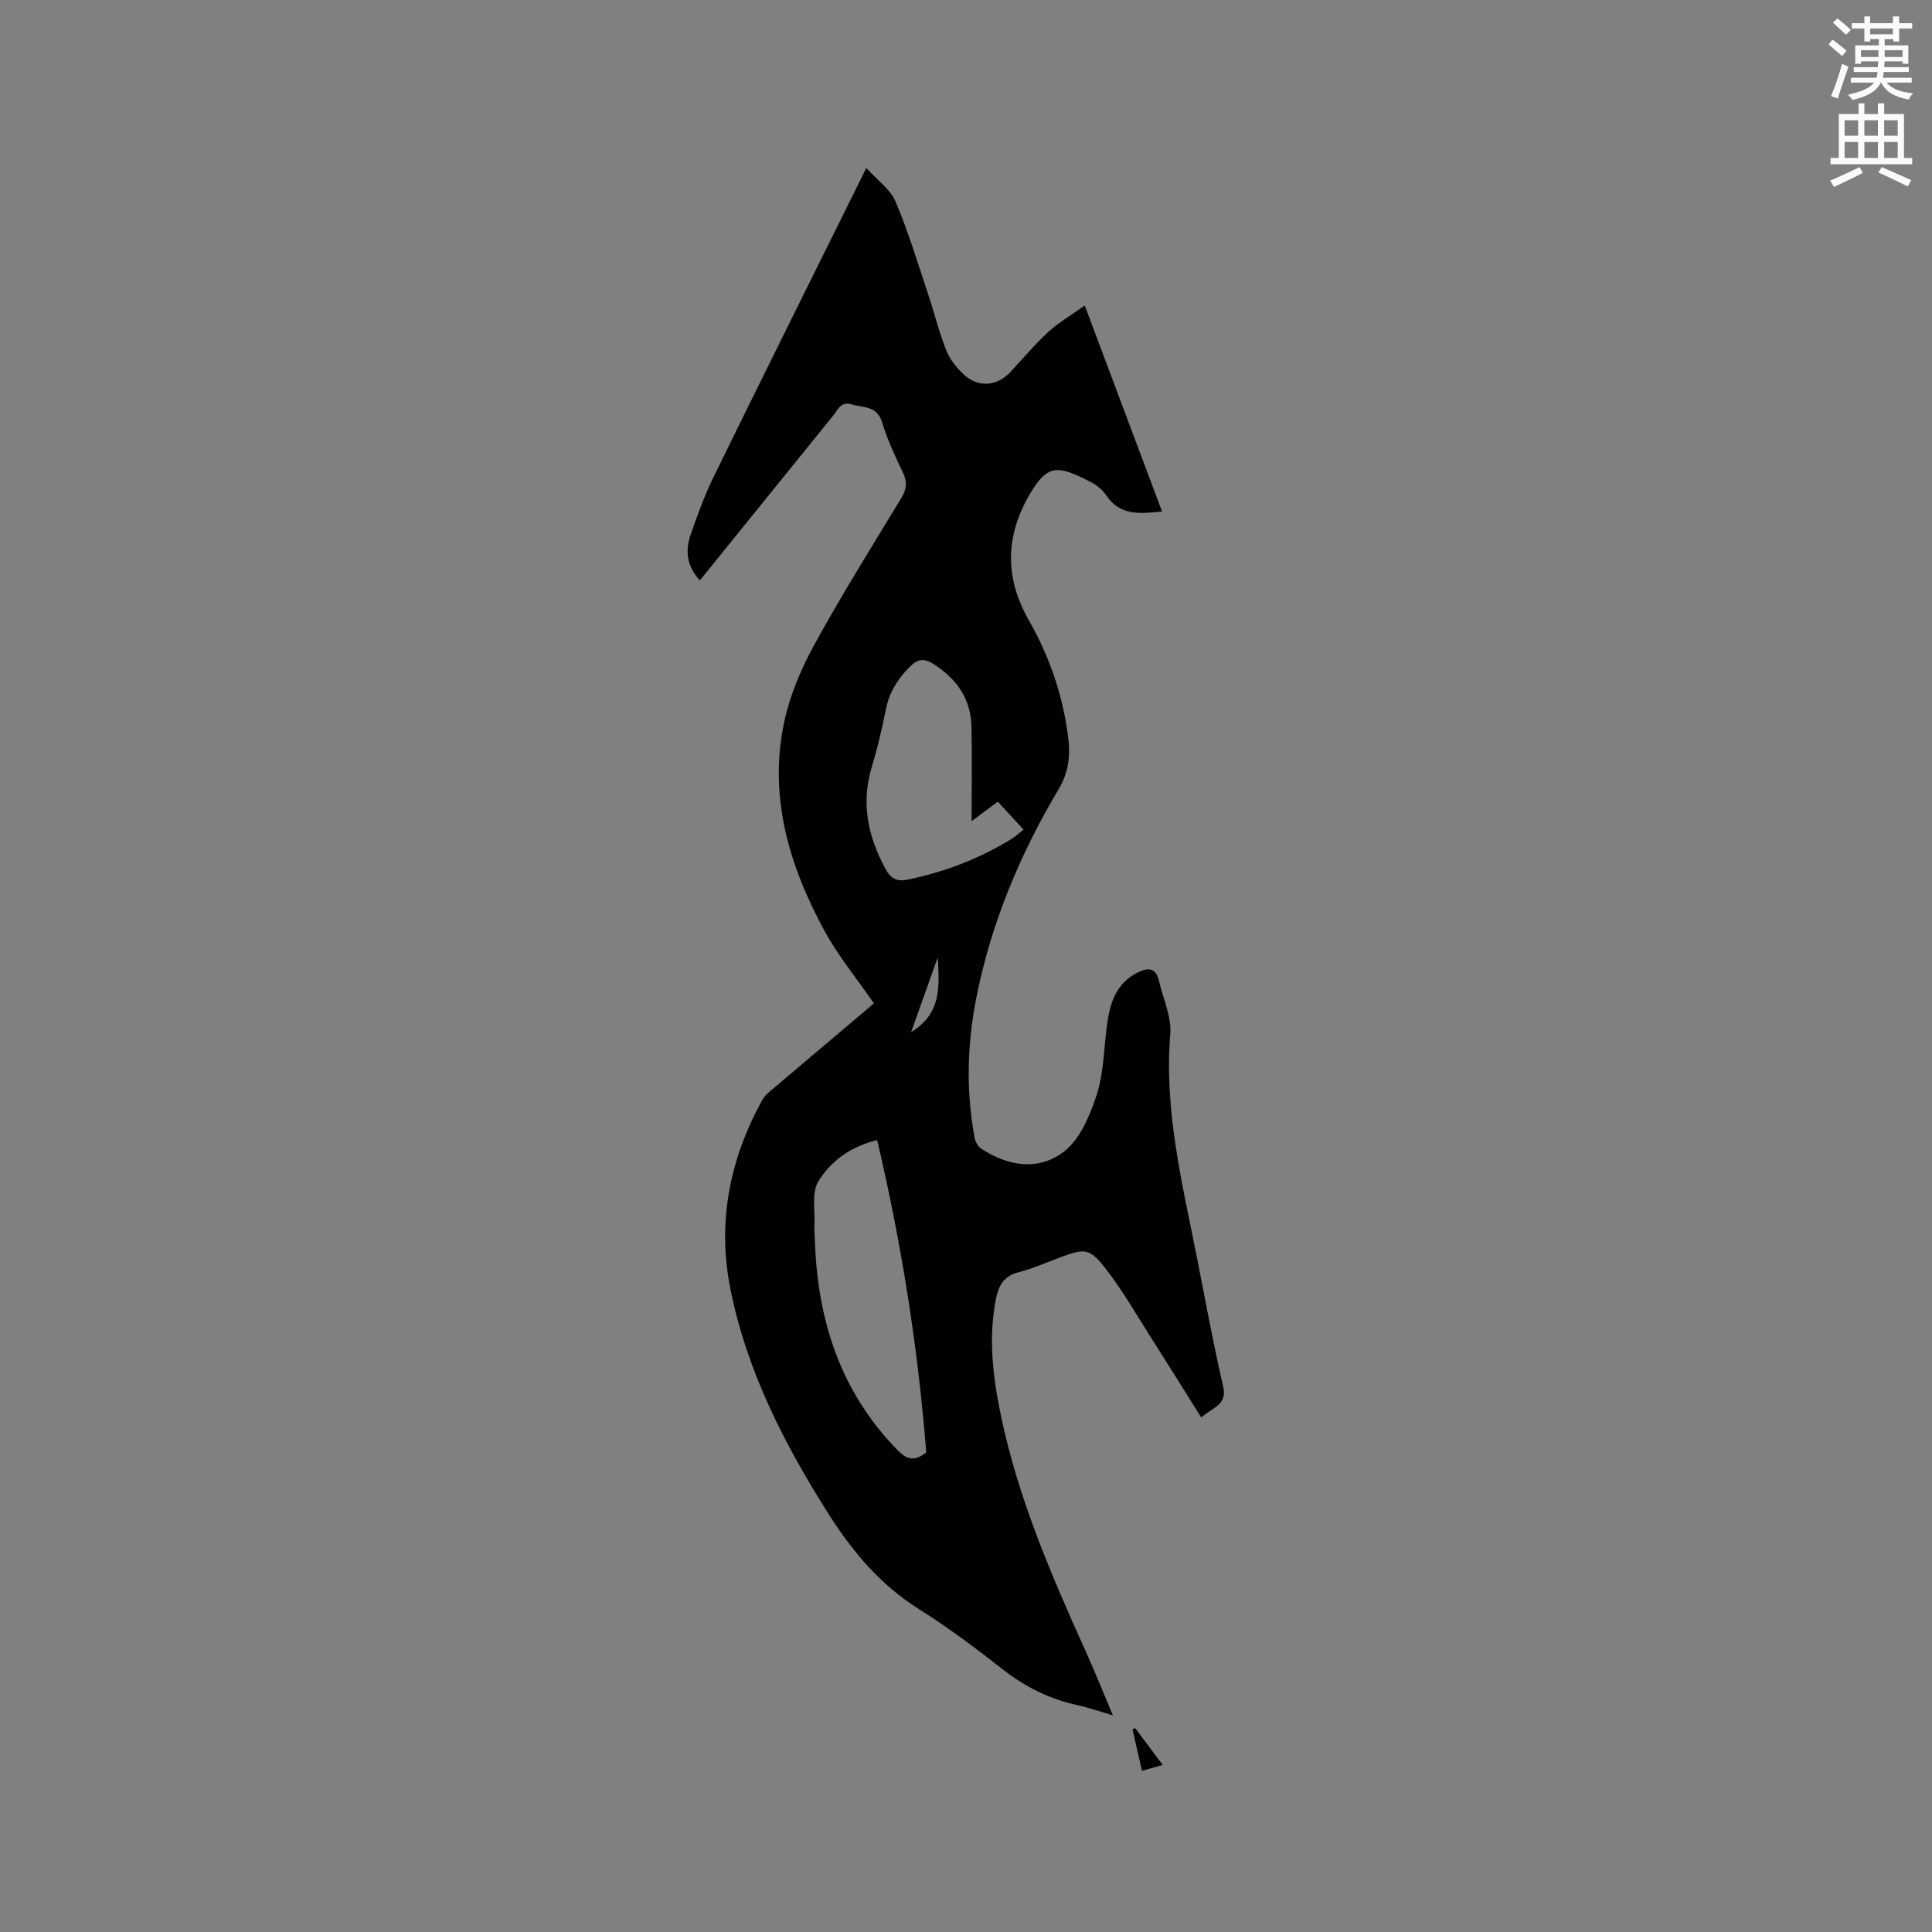<svg enable-background="new 0 0 400 400" viewBox="0 0 400 400" xmlns="http://www.w3.org/2000/svg"><rect x="0" y="0" width="400" height="400" fill="#808080" stroke="none"/><path d="m378.6 9.2.8-1c.9.7 1.9 1.4 2.9 2.3l-.9 1.1c-1.1-.9-2-1.7-2.8-2.4zm.5 10.7c.9-2.1 1.6-4.3 2.3-6.7.4.2.8.4 1.3.6-.7 2.1-1.5 4.3-2.2 6.6zm.4-15.2.9-.9c1 .8 2 1.6 2.8 2.4l-1 1c-1-.9-1.9-1.8-2.7-2.5zm12.5-1.3h1.2v1.4h2.7v1.1h-2.7v2.7h-1.2v-.5h-1.8v1.3h4.9v3.8h-1.2v-.5h-3.7c0 .4-.1.9-.1 1.2h5.1v1h-5.2c0 .5-.1.9-.2 1.2h6v1h-5.2c1.1 1.3 2.9 2 5.5 2.2-.4.4-.7.8-.9 1.3-2.9-.5-4.8-1.6-5.7-3.5h-.1c-.8 1.7-2.7 2.9-5.9 3.6-.2-.4-.6-.8-.9-1.1 2.8-.6 4.6-1.4 5.4-2.5h-4.8v-1h5.3c.1-.3.2-.7.2-1.2h-4.9v-1h5c0-.4 0-.8.1-1.2h-3.6v.5h-1.2v-3.8h4.9v-1.3h-1.8v.5h-1.2v-2.7h-2.6v-1.1h2.6v-1.4h1.2v1.4h4.7v-1.4zm-6.7 8.4h3.6c0-.4 0-.9 0-1.4h-3.6zm1.9-4.7h4.7v-1.2h-4.7zm6.7 3.3h-3.7v1.4h3.7z" fill="#fafbfc"/><path d="m384.7 21.4h1.3v2.2h2.8v-2.2h1.3v2.2h4.1v9.1h1.7v1.3h-16.9v-1.3h1.7v-9.1h4.1v-2.2zm.3 13.2.7 1.2c-1.8.9-3.8 1.9-6 2.9-.2-.4-.5-.8-.8-1.3 2.4-1 4.4-2 6.1-2.8zm-3.1-6.5h2.8v-3.2h-2.8zm0 4.6h2.8v-3.3h-2.8zm4.1-4.6h2.8v-3.2h-2.8zm0 4.6h2.8v-3.3h-2.8zm3.6 1.9c2.1.9 4.1 1.8 6.1 2.7l-.7 1.3c-2.2-1.1-4.2-2-6.1-2.9zm3.3-9.7h-2.8v3.2h2.8zm-2.8 7.8h2.8v-3.3h-2.8z" fill="#fafbfc"/><g fill="#010104"><path d="m248.7 293.47c-3.51-5.6-6.8-10.89-10.15-16.14-3.12-4.9-6.02-9.99-9.56-14.57-3.41-4.4-4.35-4.32-9.43-2.46-2.88 1.06-5.7 2.35-8.66 3.1-3.08.78-4.16 2.77-4.71 5.57-1.58 8.08-.63 16.02 1.01 23.96 3.58 17.35 10.58 33.45 17.82 49.48 1.78 3.95 3.38 7.99 5.39 12.74-2.82-.83-5.03-1.62-7.3-2.11-5.79-1.26-10.88-3.78-15.56-7.46-5.58-4.38-11.29-8.66-17.29-12.43-7.94-4.99-13.72-11.84-18.65-19.6-9.25-14.57-17.05-29.8-20.43-46.88-2.71-13.76-.08-26.74 6.65-38.94.49-.89 1.37-1.59 2.16-2.27 7.03-5.97 14.07-11.92 20.95-17.73-3.48-5.03-7.35-9.72-10.21-14.96-7.34-13.5-11.68-27.84-8.36-43.34 1.18-5.49 3.46-10.91 6.17-15.85 5.65-10.3 11.89-20.29 17.99-30.34 1.09-1.8 1.41-3.29.47-5.27-1.63-3.44-3.28-6.92-4.38-10.55-1.05-3.48-3.89-2.96-6.28-3.69-2.28-.7-2.89 1.14-3.91 2.4-9.12 11.28-18.25 22.56-27.53 34.03-2.81-3.03-3.02-6.21-1.92-9.43 1.41-4.1 2.91-8.2 4.81-12.09 10.29-21.01 20.72-41.95 31.57-63.86 2.28 2.53 4.96 4.39 6.04 6.93 2.64 6.19 4.58 12.68 6.72 19.08 1.31 3.9 2.28 7.93 3.79 11.75.75 1.89 2.18 3.66 3.7 5.06 2.94 2.71 6.84 2.36 9.57-.56 2.61-2.79 5.05-5.75 7.86-8.32 2.12-1.95 4.69-3.42 7.55-5.46 5.49 14.63 10.71 28.53 16 42.64-4.56.47-8.7.94-11.58-3.38-.74-1.1-1.92-2.06-3.11-2.68-6.81-3.52-8.96-3.89-12.68 2.45-5.16 8.8-5.19 17.4-.18 26.19 4.3 7.53 7.04 15.58 8.12 24.23.47 3.82.08 7.19-1.94 10.6-8.01 13.47-14 27.76-17.07 43.2-1.93 9.67-2.16 19.36-.37 29.07.15.82.71 1.8 1.39 2.25 5.63 3.71 12 4.63 17.22.51 3.25-2.57 5.24-7.34 6.62-11.52 1.43-4.34 1.52-9.14 2.07-13.75.57-4.77 1.59-9.22 6.38-11.68 2.18-1.12 3.85-1.11 4.49 1.68.85 3.69 2.64 7.46 2.34 11.06-1.29 15.82 2.5 30.92 5.51 46.17 1.76 8.93 3.4 17.9 5.44 26.77.88 3.8-2.08 4.26-4.54 6.4zm-67.1-57.43c-5.59 1.36-9.63 4.43-12.16 8.53-1.45 2.34-.66 6.09-.82 9.2-.06 1.05.07 2.12.1 3.18.55 16.45 5.31 31.2 17.08 43.26 1.95 2 3.46 2.43 5.97.52-1.7-21.62-5.1-43.2-10.17-64.69zm19.56-66.03c0-6.72.11-13.15-.03-19.57-.13-5.76-3.05-9.91-7.86-12.96-2.09-1.32-3.35-1.03-5.08.74-2.45 2.51-4.1 5.21-4.78 8.66-.8 4.04-1.75 8.06-2.94 12-2.25 7.5-.74 14.37 2.88 21.06 1.1 2.04 2.42 2.62 4.59 2.17 7.63-1.58 14.8-4.3 21.43-8.39.95-.58 1.77-1.37 2.53-1.97-1.91-2.08-3.6-3.92-5.31-5.77-1.95 1.44-3.69 2.74-5.43 4.03zm-7.01 28.2c-1.78 5-3.56 10-5.51 15.48 6.46-3.93 5.81-9.77 5.51-15.48z"/><path d="m240.72 365.41c-1.56.45-2.74.79-4.28 1.23-.69-3.01-1.33-5.8-1.97-8.58.18-.09.37-.19.55-.28 1.8 2.39 3.58 4.79 5.7 7.63z"/></g></svg>